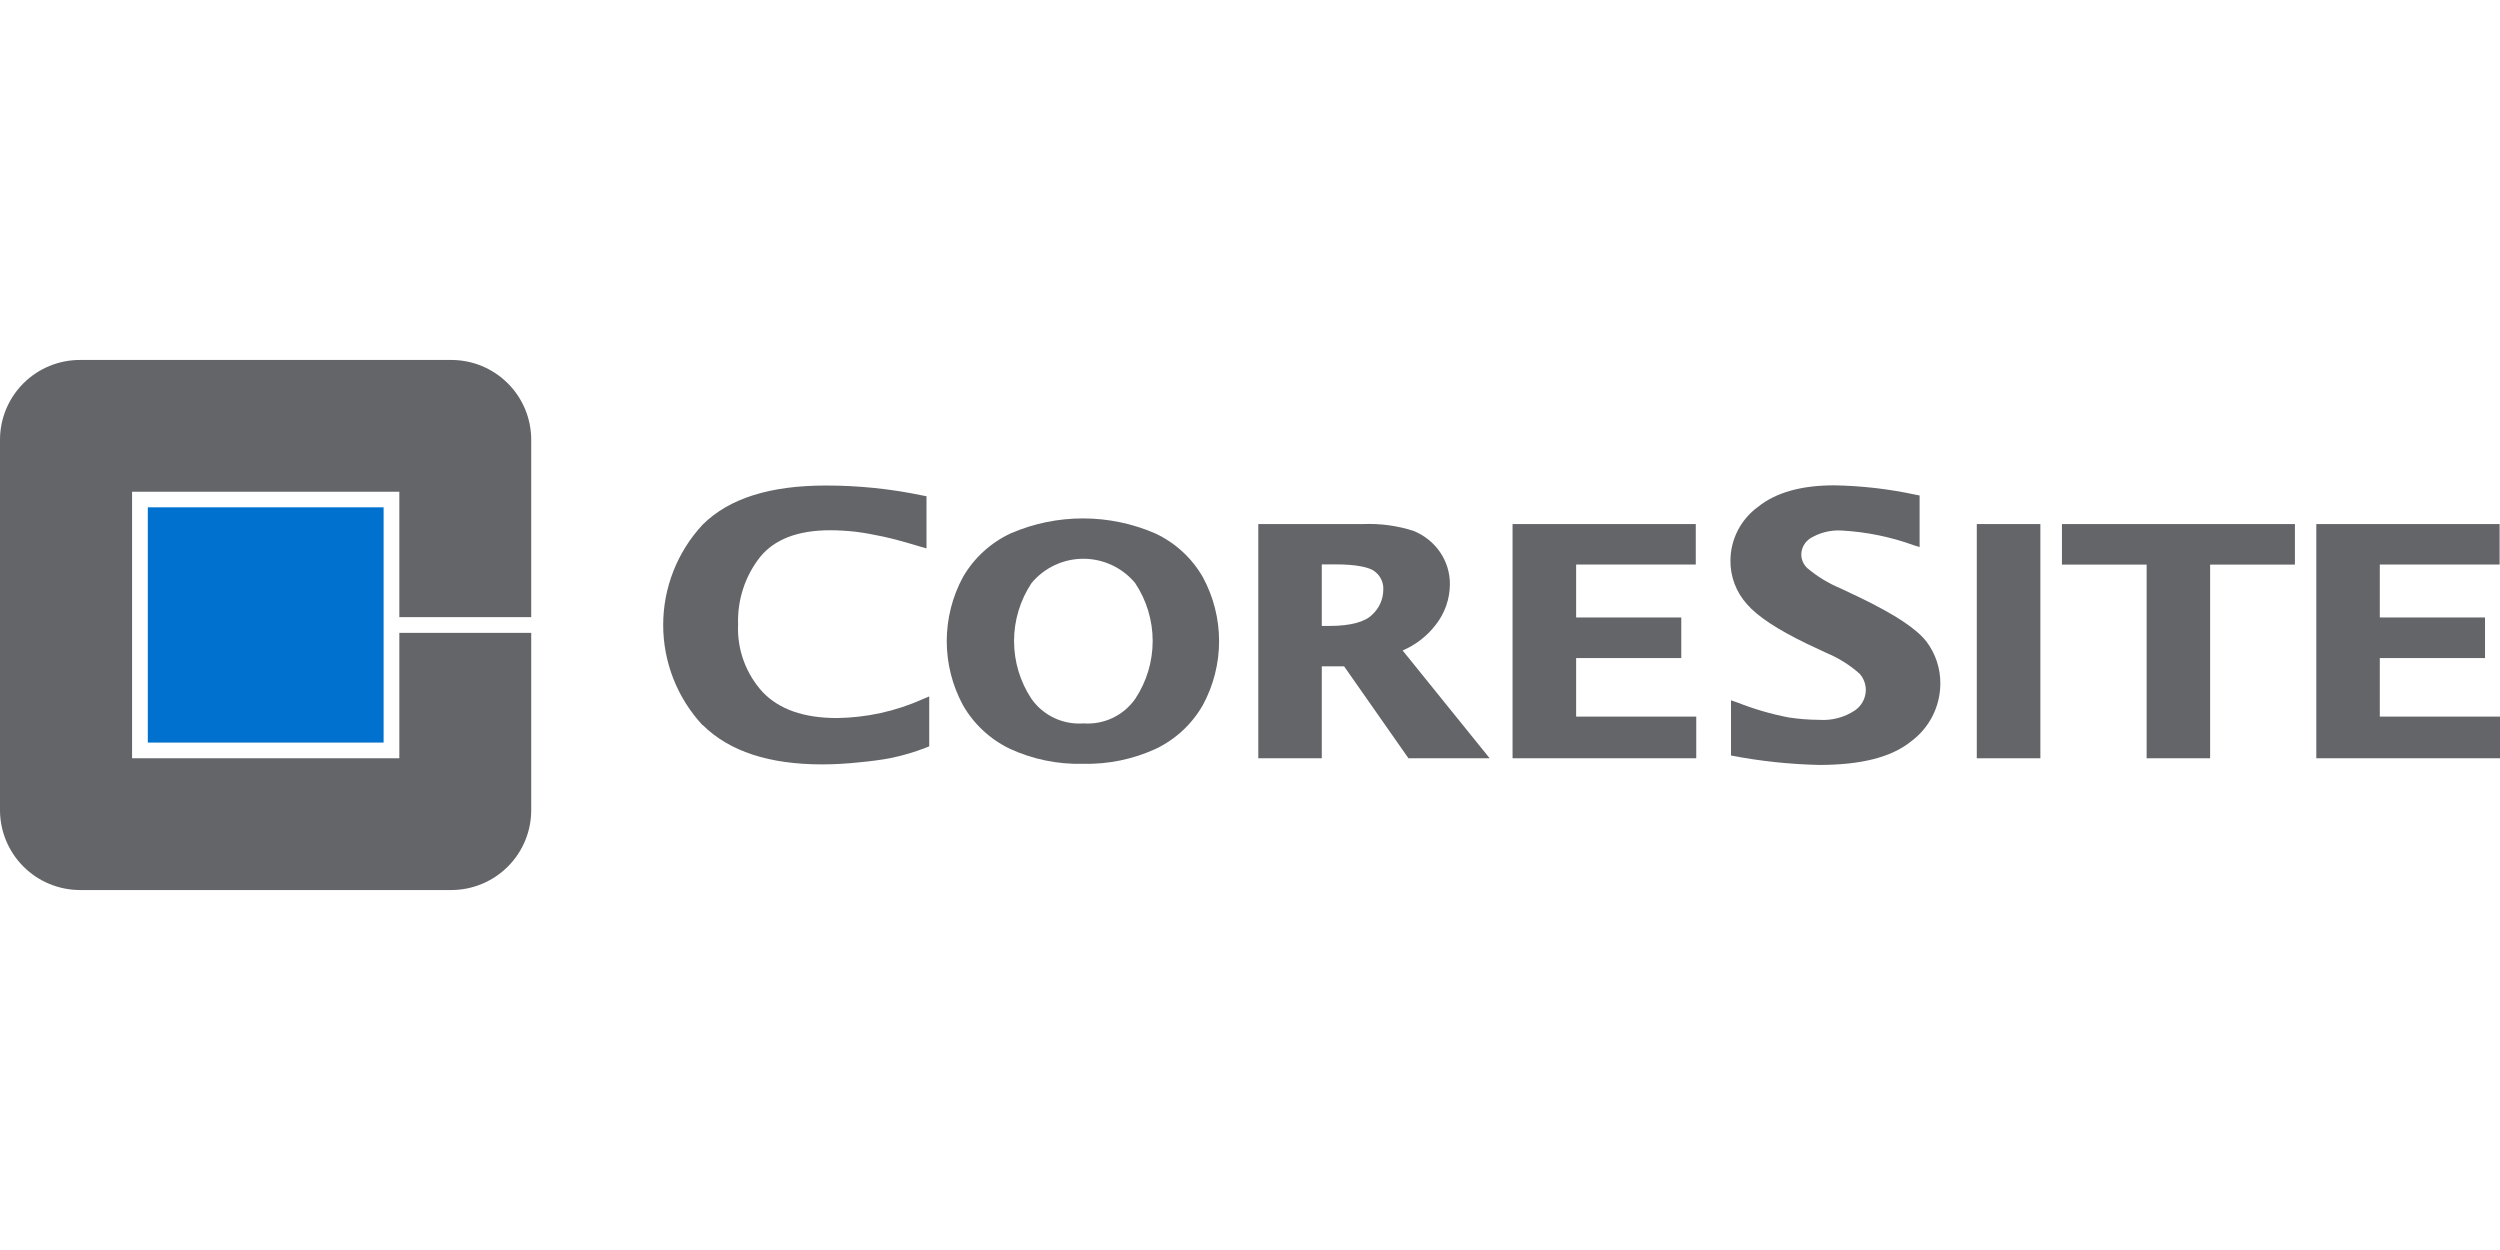 <?xml version="1.0" encoding="UTF-8"?>
<svg xmlns="http://www.w3.org/2000/svg" xmlns:xlink="http://www.w3.org/1999/xlink" version="1.1" id="Layer_1" x="0px" y="0px" viewBox="0 0 400 200" style="enable-background:new 0 0 400 200;" xml:space="preserve">
<g>
	<g>
		<defs>
			<rect id="SVGID_1_" y="57.593" width="400" height="84.814"></rect>
		</defs>
		<clipPath id="SVGID_00000108292208028720448220000013111387943325851321_">
			<use xlink:href="#SVGID_1_" style="overflow:visible;"></use>
		</clipPath>
		<g style="clip-path:url(#SVGID_00000108292208028720448220000013111387943325851321_);">
			<path style="fill:#636569;" d="M63.893,101.263v20.061H21.132V78.676h42.761v20.061h21.102V70.36     c0-1.677-0.331-3.337-0.974-4.886c-0.643-1.549-1.586-2.956-2.774-4.142c-1.188-1.185-2.599-2.126-4.152-2.768     c-1.553-0.642-3.217-0.972-4.897-0.972H12.797c-3.394,0-6.649,1.345-9.049,3.739C1.348,63.727,0,66.974,0,70.36v59.265     c0.004,3.388,1.355,6.637,3.757,9.034c2.402,2.395,5.658,3.744,9.055,3.748h59.387c3.395-0.003,6.65-1.352,9.05-3.749     s3.747-5.646,3.747-9.033v-28.362H63.893z"></path>
			<path style="fill:#0071CE;" d="M61.377,81.172H23.65v37.64h37.727V81.172z"></path>
			<path style="fill:#636569;" d="M112.426,116.046c-4.061-4.364-6.317-10.099-6.317-16.053c0-5.955,2.257-11.689,6.317-16.053     c4.266-4.241,10.868-6.256,19.685-6.256c5.207-0.008,10.4,0.526,15.495,1.594l0.634,0.12v8.346l-1.01-0.286     c-2.428-0.737-4.417-1.278-5.954-1.609c-1.537-0.331-3.014-0.601-4.356-0.767c-1.356-0.155-2.72-0.236-4.084-0.241     c-5.291,0-8.954,1.504-11.215,4.271c-2.413,3.067-3.662,6.886-3.527,10.782c-0.092,1.984,0.212,3.965,0.892,5.831     c0.681,1.867,1.725,3.579,3.073,5.041c2.607,2.707,6.496,4.12,11.861,4.12c4.721-0.06,9.378-1.083,13.686-3.007l1.07-0.45v7.985     l-0.483,0.195c-1.799,0.703-3.655,1.256-5.546,1.655c-1.507,0.3-3.332,0.541-5.305,0.721c-1.938,0.209-3.885,0.314-5.834,0.316     c-8.395,0-14.801-2.061-19.082-6.301"></path>
			<path style="fill:#636569;" d="M173.2,122.211c-3.995,0.094-7.96-0.724-11.591-2.391c-3.167-1.512-5.796-3.952-7.537-6.993     c-1.702-3.15-2.593-6.67-2.593-10.249c0-3.578,0.891-7.099,2.593-10.248c1.768-3.057,4.437-5.498,7.642-6.993     c3.646-1.577,7.578-2.391,11.553-2.391c3.975,0,7.907,0.814,11.553,2.391c3.205,1.49,5.868,3.933,7.628,6.993     c1.71,3.146,2.606,6.669,2.606,10.248s-0.896,7.103-2.606,10.249c-1.74,3.042-4.369,5.482-7.537,6.993     c-3.622,1.66-7.575,2.478-11.561,2.391 M173.35,115.744c1.601,0.117,3.205-0.181,4.654-0.866c1.45-0.685,2.698-1.734,3.621-3.043     c1.828-2.748,2.803-5.974,2.803-9.271c0-3.298-0.975-6.523-2.803-9.271c-1.01-1.217-2.276-2.197-3.709-2.869     c-1.433-0.672-2.997-1.021-4.581-1.021c-1.583,0-3.147,0.349-4.58,1.021c-1.434,0.673-2.7,1.652-3.71,2.869     c-1.824,2.749-2.797,5.974-2.797,9.271c0,3.297,0.973,6.521,2.797,9.271c0.93,1.311,2.182,2.36,3.637,3.044     C170.137,115.564,171.745,115.862,173.35,115.744z"></path>
			<path style="fill:#636569;" d="M201.327,121.324V83.849h16.791c2.716-0.109,5.43,0.257,8.019,1.083     c1.726,0.69,3.209,1.872,4.265,3.399c1.049,1.527,1.601,3.338,1.583,5.188c-0.022,2.328-0.811,4.584-2.245,6.421     c-1.387,1.814-3.219,3.238-5.32,4.136l13.927,17.248h-12.993l-10.295-14.707h-3.572v14.707H201.327z M212.692,100.15     c3.482,0,5.743-0.676,6.844-1.789c0.562-0.509,1.011-1.128,1.319-1.819c0.309-0.691,0.47-1.439,0.475-2.196     c0.028-0.557-0.081-1.113-0.319-1.619c-0.236-0.506-0.593-0.946-1.038-1.283c-0.784-0.662-2.924-1.143-6.24-1.143h-2.246v9.85     H212.692z"></path>
			<path style="fill:#636569;" d="M242.008,121.324V83.849h29.317v6.481h-19.143v8.466h16.822v6.496h-16.822v9.368H271.4v6.662     H242.008z"></path>
			<path style="fill:#636569;" d="M370.608,121.324V83.849h29.331v6.481h-19.172v8.466h16.837v6.496h-16.837v9.368H400v6.662     H370.608z"></path>
			<path style="fill:#636569;" d="M276.96,120.828v-8.782l1.041,0.361c2.633,1.042,5.358,1.837,8.139,2.376     c1.631,0.252,3.278,0.383,4.928,0.391c2.018,0.141,4.028-0.387,5.713-1.504c0.531-0.362,0.967-0.846,1.271-1.412     c0.305-0.565,0.468-1.195,0.477-1.836c0.005-0.963-0.344-1.893-0.98-2.617c-1.575-1.401-3.373-2.528-5.32-3.339l-3.21-1.504     c-4.597-2.241-7.763-4.286-9.511-6.301c-1.731-1.922-2.673-4.424-2.638-7.008c0.013-1.663,0.415-3.299,1.174-4.78     c0.759-1.48,1.854-2.763,3.198-3.747c2.924-2.361,7.023-3.474,12.224-3.474c4.391,0.073,8.762,0.577,13.053,1.504l0.618,0.12     v8.256l-0.995-0.316c-3.674-1.327-7.523-2.112-11.425-2.331c-1.751-0.115-3.497,0.305-5.004,1.203     c-0.452,0.275-0.826,0.659-1.089,1.116c-0.264,0.457-0.408,0.973-0.418,1.501c0.001,0.409,0.086,0.813,0.25,1.188     c0.163,0.375,0.401,0.713,0.699,0.993c1.597,1.348,3.391,2.443,5.321,3.248l3.421,1.624c5.26,2.571,8.651,4.767,10.295,6.842     c1.497,1.96,2.293,4.363,2.261,6.828c-0.013,1.797-0.446,3.566-1.265,5.167c-0.818,1.6-2.001,2.988-3.453,4.052     c-3.181,2.556-8.048,3.728-14.605,3.744c-4.747-0.103-9.476-0.606-14.139-1.504"></path>
			<path style="fill:#636569;" d="M326.46,83.849h-10.174v37.475h10.174V83.849z"></path>
			<path style="fill:#636569;" d="M343.461,121.324V90.331h-13.55v-6.481h37.275v6.481h-13.566v30.993H343.461z"></path>
		</g>
	</g>
</g>
</svg>
